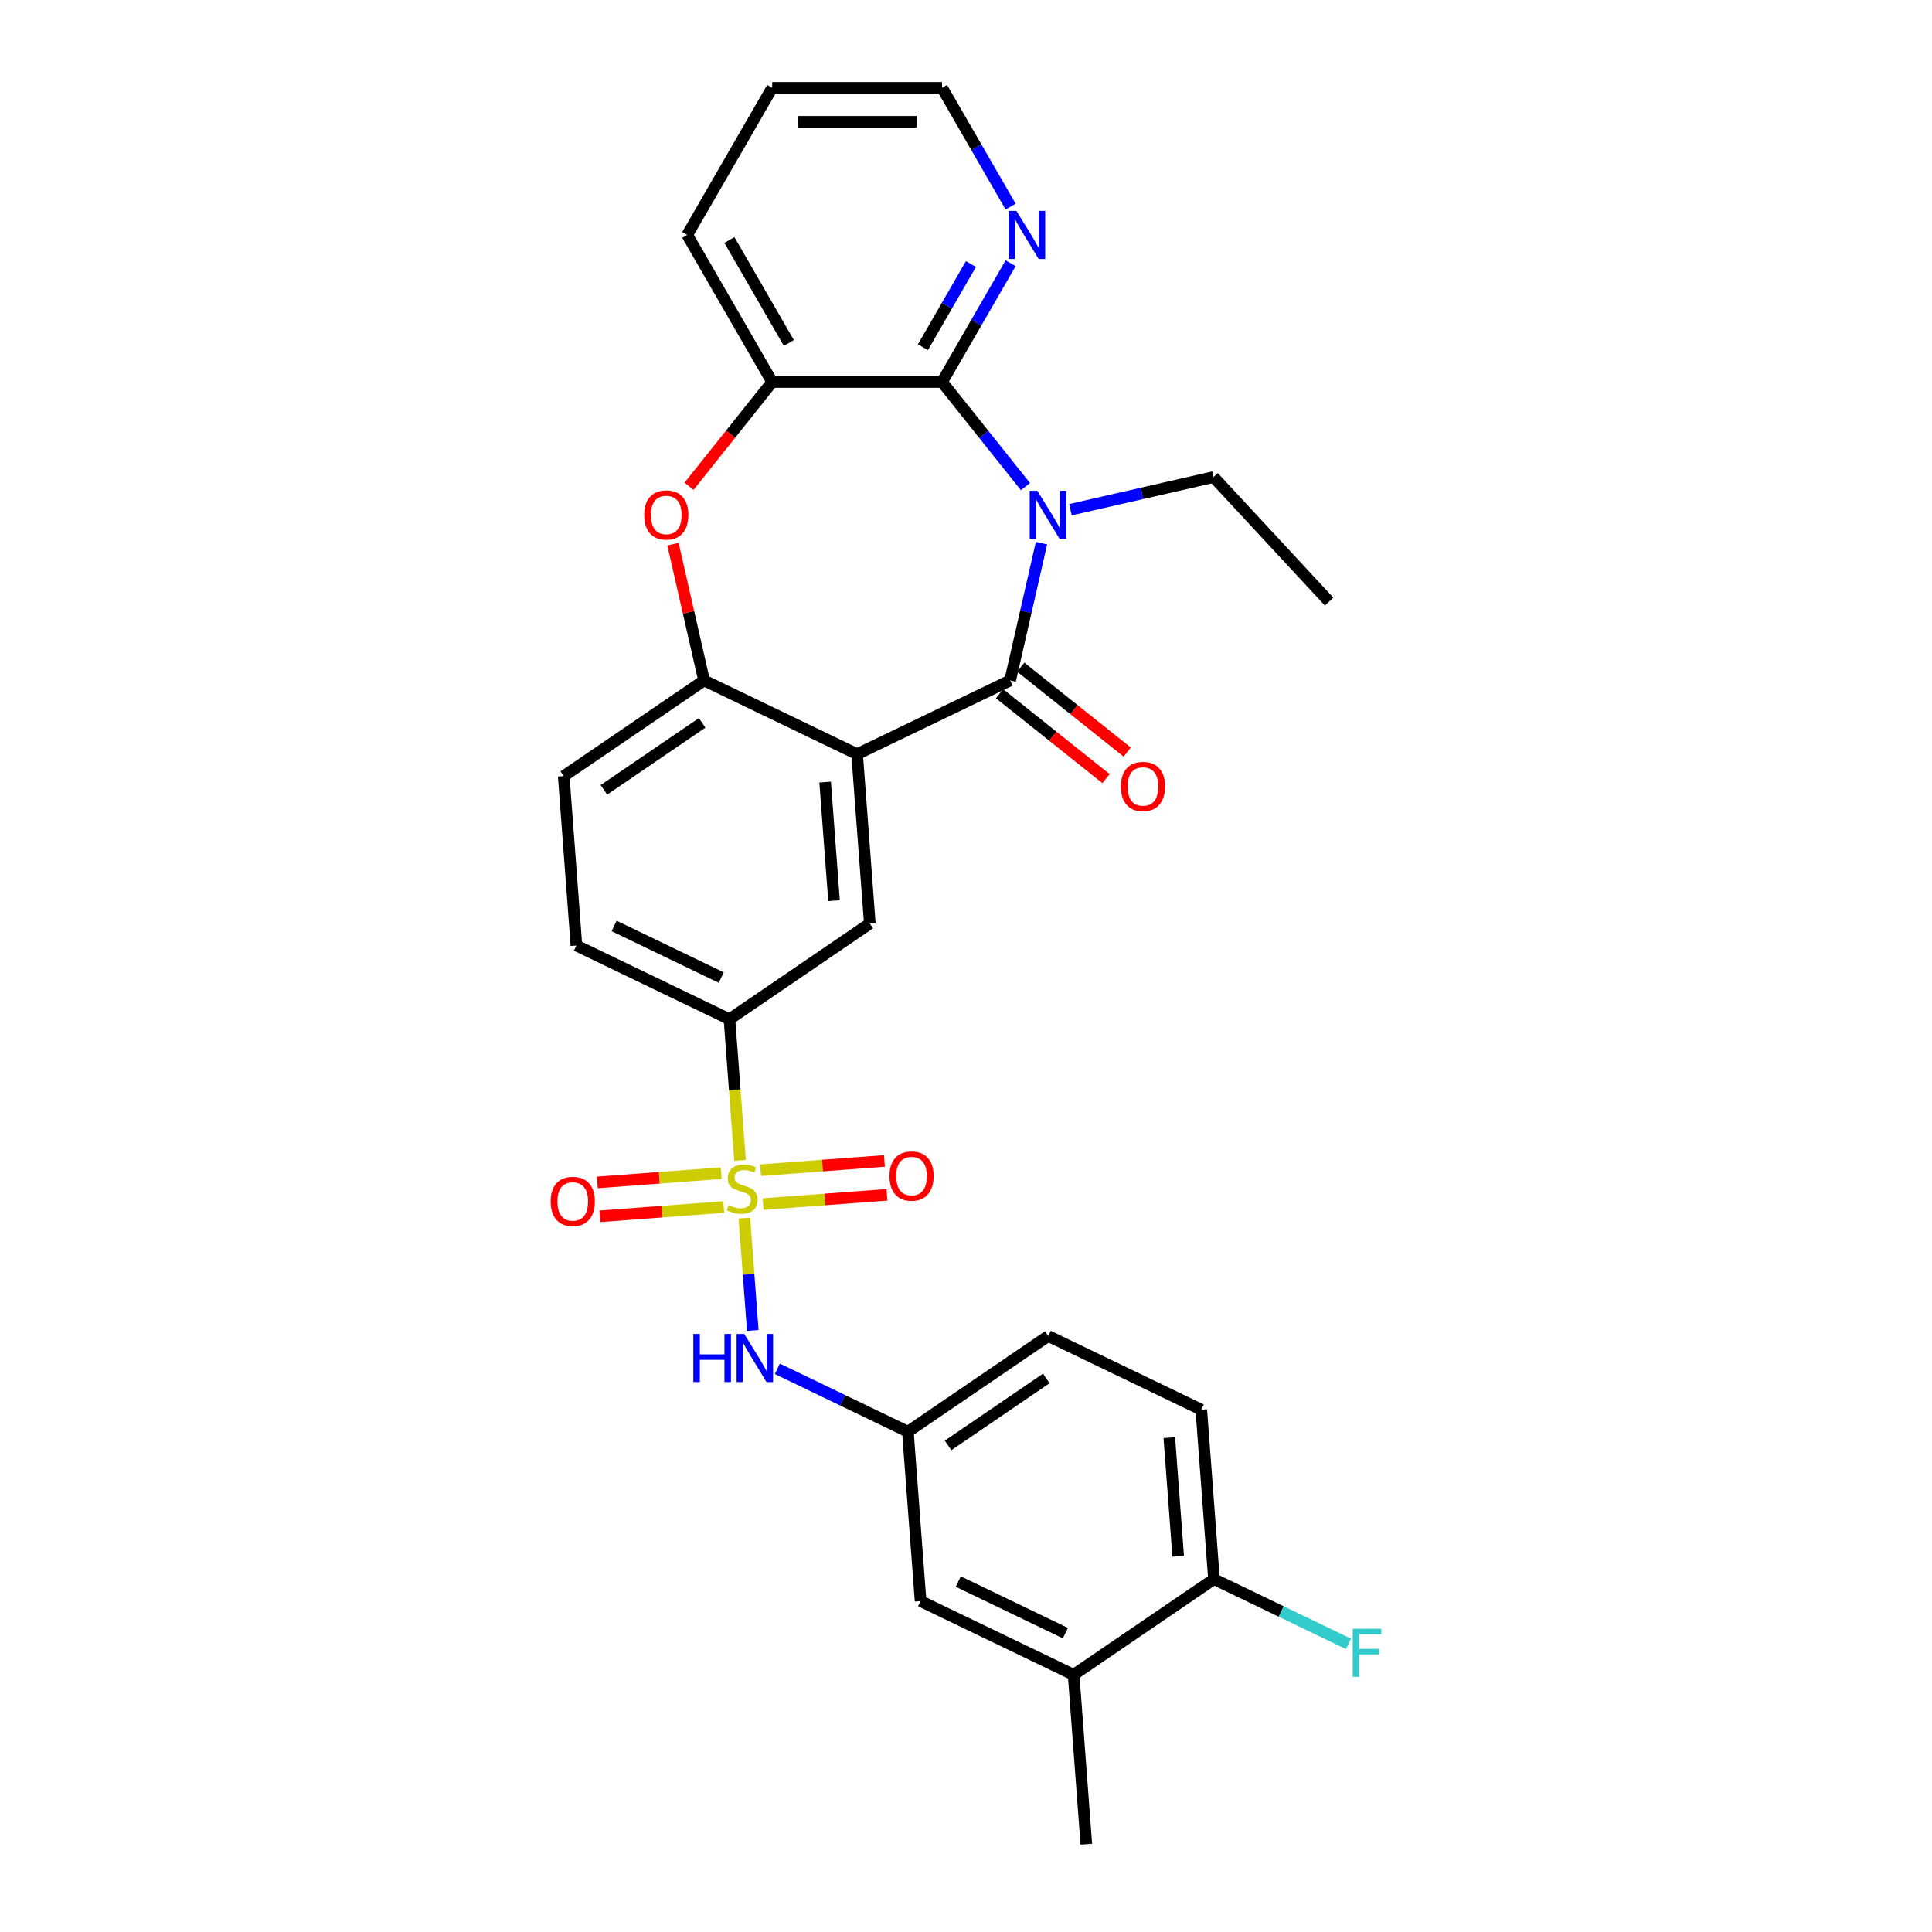 <?xml version='1.0' encoding='iso-8859-1'?>
<svg version='1.1' baseProfile='full'
              xmlns='http://www.w3.org/2000/svg'
                      xmlns:rdkit='http://www.rdkit.org/xml'
                      xmlns:xlink='http://www.w3.org/1999/xlink'
                  xml:space='preserve'
width='1000px' height='1000px' viewBox='0 0 1000 1000'>
<!-- END OF HEADER -->
<rect style='opacity:1.0;fill:#FFFFFF;stroke:none' width='1000' height='1000' x='0' y='0'> </rect>
<path class='bond-7' d='M 383.042,600.61 L 380.304,564.079' style='fill:none;fill-rule:evenodd;stroke:#CCCC00;stroke-width:6px;stroke-linecap:butt;stroke-linejoin:miter;stroke-opacity:1' />
<path class='bond-7' d='M 380.304,564.079 L 377.567,527.547' style='fill:none;fill-rule:evenodd;stroke:#000000;stroke-width:6px;stroke-linecap:butt;stroke-linejoin:miter;stroke-opacity:1' />
<path class='bond-9' d='M 385.282,630.504 L 387.46,659.569' style='fill:none;fill-rule:evenodd;stroke:#CCCC00;stroke-width:6px;stroke-linecap:butt;stroke-linejoin:miter;stroke-opacity:1' />
<path class='bond-9' d='M 387.46,659.569 L 389.638,688.634' style='fill:none;fill-rule:evenodd;stroke:#0000FF;stroke-width:6px;stroke-linecap:butt;stroke-linejoin:miter;stroke-opacity:1' />
<path class='bond-10' d='M 373.299,607.218 L 341.238,609.621' style='fill:none;fill-rule:evenodd;stroke:#CCCC00;stroke-width:6px;stroke-linecap:butt;stroke-linejoin:miter;stroke-opacity:1' />
<path class='bond-10' d='M 341.238,609.621 L 309.177,612.024' style='fill:none;fill-rule:evenodd;stroke:#FF0000;stroke-width:6px;stroke-linecap:butt;stroke-linejoin:miter;stroke-opacity:1' />
<path class='bond-10' d='M 374.613,624.754 L 342.552,627.156' style='fill:none;fill-rule:evenodd;stroke:#CCCC00;stroke-width:6px;stroke-linecap:butt;stroke-linejoin:miter;stroke-opacity:1' />
<path class='bond-10' d='M 342.552,627.156 L 310.491,629.559' style='fill:none;fill-rule:evenodd;stroke:#FF0000;stroke-width:6px;stroke-linecap:butt;stroke-linejoin:miter;stroke-opacity:1' />
<path class='bond-11' d='M 394.975,623.228 L 427.036,620.825' style='fill:none;fill-rule:evenodd;stroke:#CCCC00;stroke-width:6px;stroke-linecap:butt;stroke-linejoin:miter;stroke-opacity:1' />
<path class='bond-11' d='M 427.036,620.825 L 459.097,618.422' style='fill:none;fill-rule:evenodd;stroke:#FF0000;stroke-width:6px;stroke-linecap:butt;stroke-linejoin:miter;stroke-opacity:1' />
<path class='bond-11' d='M 393.661,605.692 L 425.722,603.29' style='fill:none;fill-rule:evenodd;stroke:#CCCC00;stroke-width:6px;stroke-linecap:butt;stroke-linejoin:miter;stroke-opacity:1' />
<path class='bond-11' d='M 425.722,603.29 L 457.783,600.887' style='fill:none;fill-rule:evenodd;stroke:#FF0000;stroke-width:6px;stroke-linecap:butt;stroke-linejoin:miter;stroke-opacity:1' />
<path class='bond-0' d='M 539.076,281.127 L 530.965,316.661' style='fill:none;fill-rule:evenodd;stroke:#0000FF;stroke-width:6px;stroke-linecap:butt;stroke-linejoin:miter;stroke-opacity:1' />
<path class='bond-0' d='M 530.965,316.661 L 522.855,352.196' style='fill:none;fill-rule:evenodd;stroke:#000000;stroke-width:6px;stroke-linecap:butt;stroke-linejoin:miter;stroke-opacity:1' />
<path class='bond-3' d='M 530.778,251.882 L 509.19,224.81' style='fill:none;fill-rule:evenodd;stroke:#0000FF;stroke-width:6px;stroke-linecap:butt;stroke-linejoin:miter;stroke-opacity:1' />
<path class='bond-3' d='M 509.19,224.81 L 487.601,197.739' style='fill:none;fill-rule:evenodd;stroke:#000000;stroke-width:6px;stroke-linecap:butt;stroke-linejoin:miter;stroke-opacity:1' />
<path class='bond-20' d='M 554.06,263.822 L 591.098,255.368' style='fill:none;fill-rule:evenodd;stroke:#0000FF;stroke-width:6px;stroke-linecap:butt;stroke-linejoin:miter;stroke-opacity:1' />
<path class='bond-20' d='M 591.098,255.368 L 628.136,246.915' style='fill:none;fill-rule:evenodd;stroke:#000000;stroke-width:6px;stroke-linecap:butt;stroke-linejoin:miter;stroke-opacity:1' />
<path class='bond-1' d='M 522.855,352.196 L 443.64,390.344' style='fill:none;fill-rule:evenodd;stroke:#000000;stroke-width:6px;stroke-linecap:butt;stroke-linejoin:miter;stroke-opacity:1' />
<path class='bond-13' d='M 517.373,359.07 L 544.929,381.045' style='fill:none;fill-rule:evenodd;stroke:#000000;stroke-width:6px;stroke-linecap:butt;stroke-linejoin:miter;stroke-opacity:1' />
<path class='bond-13' d='M 544.929,381.045 L 572.485,403.02' style='fill:none;fill-rule:evenodd;stroke:#FF0000;stroke-width:6px;stroke-linecap:butt;stroke-linejoin:miter;stroke-opacity:1' />
<path class='bond-13' d='M 528.337,345.322 L 555.893,367.297' style='fill:none;fill-rule:evenodd;stroke:#000000;stroke-width:6px;stroke-linecap:butt;stroke-linejoin:miter;stroke-opacity:1' />
<path class='bond-13' d='M 555.893,367.297 L 583.449,389.272' style='fill:none;fill-rule:evenodd;stroke:#FF0000;stroke-width:6px;stroke-linecap:butt;stroke-linejoin:miter;stroke-opacity:1' />
<path class='bond-2' d='M 443.64,390.344 L 450.211,478.019' style='fill:none;fill-rule:evenodd;stroke:#000000;stroke-width:6px;stroke-linecap:butt;stroke-linejoin:miter;stroke-opacity:1' />
<path class='bond-2' d='M 427.091,404.809 L 431.69,466.182' style='fill:none;fill-rule:evenodd;stroke:#000000;stroke-width:6px;stroke-linecap:butt;stroke-linejoin:miter;stroke-opacity:1' />
<path class='bond-29' d='M 443.64,390.344 L 364.426,352.196' style='fill:none;fill-rule:evenodd;stroke:#000000;stroke-width:6px;stroke-linecap:butt;stroke-linejoin:miter;stroke-opacity:1' />
<path class='bond-12' d='M 487.601,197.739 L 505.353,166.992' style='fill:none;fill-rule:evenodd;stroke:#000000;stroke-width:6px;stroke-linecap:butt;stroke-linejoin:miter;stroke-opacity:1' />
<path class='bond-12' d='M 505.353,166.992 L 523.105,136.245' style='fill:none;fill-rule:evenodd;stroke:#0000FF;stroke-width:6px;stroke-linecap:butt;stroke-linejoin:miter;stroke-opacity:1' />
<path class='bond-12' d='M 477.698,179.723 L 490.125,158.2' style='fill:none;fill-rule:evenodd;stroke:#000000;stroke-width:6px;stroke-linecap:butt;stroke-linejoin:miter;stroke-opacity:1' />
<path class='bond-12' d='M 490.125,158.2 L 502.551,136.677' style='fill:none;fill-rule:evenodd;stroke:#0000FF;stroke-width:6px;stroke-linecap:butt;stroke-linejoin:miter;stroke-opacity:1' />
<path class='bond-31' d='M 487.601,197.739 L 399.68,197.739' style='fill:none;fill-rule:evenodd;stroke:#000000;stroke-width:6px;stroke-linecap:butt;stroke-linejoin:miter;stroke-opacity:1' />
<path class='bond-4' d='M 364.426,352.196 L 291.782,401.724' style='fill:none;fill-rule:evenodd;stroke:#000000;stroke-width:6px;stroke-linecap:butt;stroke-linejoin:miter;stroke-opacity:1' />
<path class='bond-4' d='M 363.435,374.154 L 312.584,408.824' style='fill:none;fill-rule:evenodd;stroke:#000000;stroke-width:6px;stroke-linecap:butt;stroke-linejoin:miter;stroke-opacity:1' />
<path class='bond-5' d='M 364.426,352.196 L 356.375,316.925' style='fill:none;fill-rule:evenodd;stroke:#000000;stroke-width:6px;stroke-linecap:butt;stroke-linejoin:miter;stroke-opacity:1' />
<path class='bond-5' d='M 356.375,316.925 L 348.325,281.654' style='fill:none;fill-rule:evenodd;stroke:#FF0000;stroke-width:6px;stroke-linecap:butt;stroke-linejoin:miter;stroke-opacity:1' />
<path class='bond-8' d='M 356.655,251.69 L 378.167,224.715' style='fill:none;fill-rule:evenodd;stroke:#FF0000;stroke-width:6px;stroke-linecap:butt;stroke-linejoin:miter;stroke-opacity:1' />
<path class='bond-8' d='M 378.167,224.715 L 399.68,197.739' style='fill:none;fill-rule:evenodd;stroke:#000000;stroke-width:6px;stroke-linecap:butt;stroke-linejoin:miter;stroke-opacity:1' />
<path class='bond-6' d='M 450.211,478.019 L 377.567,527.547' style='fill:none;fill-rule:evenodd;stroke:#000000;stroke-width:6px;stroke-linecap:butt;stroke-linejoin:miter;stroke-opacity:1' />
<path class='bond-19' d='M 377.567,527.547 L 298.352,489.4' style='fill:none;fill-rule:evenodd;stroke:#000000;stroke-width:6px;stroke-linecap:butt;stroke-linejoin:miter;stroke-opacity:1' />
<path class='bond-19' d='M 373.314,505.982 L 317.864,479.279' style='fill:none;fill-rule:evenodd;stroke:#000000;stroke-width:6px;stroke-linecap:butt;stroke-linejoin:miter;stroke-opacity:1' />
<path class='bond-24' d='M 399.68,197.739 L 355.719,121.597' style='fill:none;fill-rule:evenodd;stroke:#000000;stroke-width:6px;stroke-linecap:butt;stroke-linejoin:miter;stroke-opacity:1' />
<path class='bond-24' d='M 408.314,177.526 L 377.541,124.226' style='fill:none;fill-rule:evenodd;stroke:#000000;stroke-width:6px;stroke-linecap:butt;stroke-linejoin:miter;stroke-opacity:1' />
<path class='bond-15' d='M 402.348,708.505 L 436.135,724.776' style='fill:none;fill-rule:evenodd;stroke:#0000FF;stroke-width:6px;stroke-linecap:butt;stroke-linejoin:miter;stroke-opacity:1' />
<path class='bond-15' d='M 436.135,724.776 L 469.922,741.046' style='fill:none;fill-rule:evenodd;stroke:#000000;stroke-width:6px;stroke-linecap:butt;stroke-linejoin:miter;stroke-opacity:1' />
<path class='bond-25' d='M 523.105,106.949 L 505.353,76.202' style='fill:none;fill-rule:evenodd;stroke:#0000FF;stroke-width:6px;stroke-linecap:butt;stroke-linejoin:miter;stroke-opacity:1' />
<path class='bond-25' d='M 505.353,76.202 L 487.601,45.455' style='fill:none;fill-rule:evenodd;stroke:#000000;stroke-width:6px;stroke-linecap:butt;stroke-linejoin:miter;stroke-opacity:1' />
<path class='bond-14' d='M 555.707,866.87 L 476.492,828.722' style='fill:none;fill-rule:evenodd;stroke:#000000;stroke-width:6px;stroke-linecap:butt;stroke-linejoin:miter;stroke-opacity:1' />
<path class='bond-14' d='M 551.454,845.305 L 496.004,818.601' style='fill:none;fill-rule:evenodd;stroke:#000000;stroke-width:6px;stroke-linecap:butt;stroke-linejoin:miter;stroke-opacity:1' />
<path class='bond-26' d='M 555.707,866.87 L 562.277,954.545' style='fill:none;fill-rule:evenodd;stroke:#000000;stroke-width:6px;stroke-linecap:butt;stroke-linejoin:miter;stroke-opacity:1' />
<path class='bond-30' d='M 555.707,866.87 L 628.351,817.342' style='fill:none;fill-rule:evenodd;stroke:#000000;stroke-width:6px;stroke-linecap:butt;stroke-linejoin:miter;stroke-opacity:1' />
<path class='bond-17' d='M 469.922,741.046 L 476.492,828.722' style='fill:none;fill-rule:evenodd;stroke:#000000;stroke-width:6px;stroke-linecap:butt;stroke-linejoin:miter;stroke-opacity:1' />
<path class='bond-22' d='M 469.922,741.046 L 542.566,691.518' style='fill:none;fill-rule:evenodd;stroke:#000000;stroke-width:6px;stroke-linecap:butt;stroke-linejoin:miter;stroke-opacity:1' />
<path class='bond-22' d='M 490.724,748.146 L 541.575,713.476' style='fill:none;fill-rule:evenodd;stroke:#000000;stroke-width:6px;stroke-linecap:butt;stroke-linejoin:miter;stroke-opacity:1' />
<path class='bond-16' d='M 628.351,817.342 L 621.781,729.666' style='fill:none;fill-rule:evenodd;stroke:#000000;stroke-width:6px;stroke-linecap:butt;stroke-linejoin:miter;stroke-opacity:1' />
<path class='bond-16' d='M 609.83,805.505 L 605.231,744.132' style='fill:none;fill-rule:evenodd;stroke:#000000;stroke-width:6px;stroke-linecap:butt;stroke-linejoin:miter;stroke-opacity:1' />
<path class='bond-23' d='M 628.351,817.342 L 663.158,834.104' style='fill:none;fill-rule:evenodd;stroke:#000000;stroke-width:6px;stroke-linecap:butt;stroke-linejoin:miter;stroke-opacity:1' />
<path class='bond-23' d='M 663.158,834.104 L 697.964,850.866' style='fill:none;fill-rule:evenodd;stroke:#33CCCC;stroke-width:6px;stroke-linecap:butt;stroke-linejoin:miter;stroke-opacity:1' />
<path class='bond-18' d='M 291.782,401.724 L 298.352,489.4' style='fill:none;fill-rule:evenodd;stroke:#000000;stroke-width:6px;stroke-linecap:butt;stroke-linejoin:miter;stroke-opacity:1' />
<path class='bond-27' d='M 628.136,246.915 L 687.938,311.366' style='fill:none;fill-rule:evenodd;stroke:#000000;stroke-width:6px;stroke-linecap:butt;stroke-linejoin:miter;stroke-opacity:1' />
<path class='bond-21' d='M 621.781,729.666 L 542.566,691.518' style='fill:none;fill-rule:evenodd;stroke:#000000;stroke-width:6px;stroke-linecap:butt;stroke-linejoin:miter;stroke-opacity:1' />
<path class='bond-28' d='M 355.719,121.597 L 399.68,45.455' style='fill:none;fill-rule:evenodd;stroke:#000000;stroke-width:6px;stroke-linecap:butt;stroke-linejoin:miter;stroke-opacity:1' />
<path class='bond-32' d='M 487.601,45.455 L 399.68,45.455' style='fill:none;fill-rule:evenodd;stroke:#000000;stroke-width:6px;stroke-linecap:butt;stroke-linejoin:miter;stroke-opacity:1' />
<path class='bond-32' d='M 474.413,63.039 L 412.868,63.039' style='fill:none;fill-rule:evenodd;stroke:#000000;stroke-width:6px;stroke-linecap:butt;stroke-linejoin:miter;stroke-opacity:1' />
<path  class='atom-0' d='M 377.103 623.769
Q 377.385 623.874, 378.545 624.367
Q 379.706 624.859, 380.972 625.176
Q 382.273 625.457, 383.539 625.457
Q 385.895 625.457, 387.267 624.332
Q 388.639 623.171, 388.639 621.167
Q 388.639 619.795, 387.935 618.951
Q 387.267 618.107, 386.212 617.65
Q 385.157 617.192, 383.398 616.665
Q 381.183 615.997, 379.846 615.364
Q 378.545 614.731, 377.596 613.394
Q 376.681 612.058, 376.681 609.807
Q 376.681 606.677, 378.791 604.743
Q 380.937 602.809, 385.157 602.809
Q 388.041 602.809, 391.311 604.18
L 390.502 606.888
Q 387.513 605.657, 385.262 605.657
Q 382.836 605.657, 381.499 606.677
Q 380.163 607.662, 380.198 609.385
Q 380.198 610.721, 380.866 611.53
Q 381.57 612.339, 382.554 612.796
Q 383.574 613.254, 385.262 613.781
Q 387.513 614.484, 388.85 615.188
Q 390.186 615.891, 391.136 617.333
Q 392.12 618.74, 392.12 621.167
Q 392.12 624.613, 389.799 626.477
Q 387.513 628.306, 383.68 628.306
Q 381.464 628.306, 379.776 627.813
Q 378.123 627.356, 376.154 626.547
L 377.103 623.769
' fill='#CCCC00'/>
<path  class='atom-1' d='M 536.915 254.029
L 545.075 267.217
Q 545.883 268.519, 547.185 270.875
Q 548.486 273.231, 548.556 273.372
L 548.556 254.029
L 551.862 254.029
L 551.862 278.929
L 548.451 278.929
L 539.694 264.509
Q 538.674 262.821, 537.584 260.887
Q 536.529 258.953, 536.212 258.355
L 536.212 278.929
L 532.977 278.929
L 532.977 254.029
L 536.915 254.029
' fill='#0000FF'/>
<path  class='atom-6' d='M 333.432 266.549
Q 333.432 260.571, 336.386 257.23
Q 339.34 253.889, 344.861 253.889
Q 350.383 253.889, 353.337 257.23
Q 356.291 260.571, 356.291 266.549
Q 356.291 272.598, 353.302 276.045
Q 350.313 279.456, 344.861 279.456
Q 339.375 279.456, 336.386 276.045
Q 333.432 272.633, 333.432 266.549
M 344.861 276.643
Q 348.66 276.643, 350.699 274.11
Q 352.774 271.543, 352.774 266.549
Q 352.774 261.661, 350.699 259.199
Q 348.66 256.702, 344.861 256.702
Q 341.063 256.702, 338.988 259.164
Q 336.948 261.626, 336.948 266.549
Q 336.948 271.578, 338.988 274.11
Q 341.063 276.643, 344.861 276.643
' fill='#FF0000'/>
<path  class='atom-10' d='M 358.862 690.449
L 362.238 690.449
L 362.238 701.035
L 374.969 701.035
L 374.969 690.449
L 378.346 690.449
L 378.346 715.348
L 374.969 715.348
L 374.969 703.848
L 362.238 703.848
L 362.238 715.348
L 358.862 715.348
L 358.862 690.449
' fill='#0000FF'/>
<path  class='atom-10' d='M 385.203 690.449
L 393.363 703.637
Q 394.171 704.938, 395.473 707.295
Q 396.774 709.651, 396.844 709.792
L 396.844 690.449
L 400.15 690.449
L 400.15 715.348
L 396.739 715.348
L 387.982 700.929
Q 386.962 699.241, 385.872 697.307
Q 384.817 695.373, 384.5 694.775
L 384.5 715.348
L 381.265 715.348
L 381.265 690.449
L 385.203 690.449
' fill='#0000FF'/>
<path  class='atom-11' d='M 285.031 621.864
Q 285.031 615.885, 287.986 612.544
Q 290.94 609.203, 296.461 609.203
Q 301.983 609.203, 304.937 612.544
Q 307.891 615.885, 307.891 621.864
Q 307.891 627.913, 304.902 631.359
Q 301.912 634.771, 296.461 634.771
Q 290.975 634.771, 287.986 631.359
Q 285.031 627.948, 285.031 621.864
M 296.461 631.957
Q 300.259 631.957, 302.299 629.425
Q 304.374 626.858, 304.374 621.864
Q 304.374 616.975, 302.299 614.514
Q 300.259 612.017, 296.461 612.017
Q 292.663 612.017, 290.588 614.478
Q 288.548 616.94, 288.548 621.864
Q 288.548 626.893, 290.588 629.425
Q 292.663 631.957, 296.461 631.957
' fill='#FF0000'/>
<path  class='atom-12' d='M 460.383 608.723
Q 460.383 602.744, 463.337 599.403
Q 466.291 596.062, 471.813 596.062
Q 477.334 596.062, 480.288 599.403
Q 483.242 602.744, 483.242 608.723
Q 483.242 614.772, 480.253 618.218
Q 477.264 621.63, 471.813 621.63
Q 466.326 621.63, 463.337 618.218
Q 460.383 614.807, 460.383 608.723
M 471.813 618.816
Q 475.611 618.816, 477.651 616.284
Q 479.726 613.717, 479.726 608.723
Q 479.726 603.835, 477.651 601.373
Q 475.611 598.876, 471.813 598.876
Q 468.014 598.876, 465.939 601.338
Q 463.9 603.799, 463.9 608.723
Q 463.9 613.752, 465.939 616.284
Q 468.014 618.816, 471.813 618.816
' fill='#FF0000'/>
<path  class='atom-13' d='M 526.058 109.147
L 534.217 122.335
Q 535.026 123.637, 536.327 125.993
Q 537.628 128.349, 537.699 128.49
L 537.699 109.147
L 541.005 109.147
L 541.005 134.046
L 537.593 134.046
L 528.836 119.627
Q 527.816 117.939, 526.726 116.005
Q 525.671 114.071, 525.355 113.473
L 525.355 134.046
L 522.119 134.046
L 522.119 109.147
L 526.058 109.147
' fill='#0000FF'/>
<path  class='atom-14' d='M 580.165 407.085
Q 580.165 401.106, 583.119 397.765
Q 586.073 394.424, 591.595 394.424
Q 597.116 394.424, 600.07 397.765
Q 603.025 401.106, 603.025 407.085
Q 603.025 413.134, 600.035 416.58
Q 597.046 419.991, 591.595 419.991
Q 586.108 419.991, 583.119 416.58
Q 580.165 413.169, 580.165 407.085
M 591.595 417.178
Q 595.393 417.178, 597.433 414.646
Q 599.508 412.078, 599.508 407.085
Q 599.508 402.196, 597.433 399.734
Q 595.393 397.237, 591.595 397.237
Q 587.796 397.237, 585.722 399.699
Q 583.682 402.161, 583.682 407.085
Q 583.682 412.114, 585.722 414.646
Q 587.796 417.178, 591.595 417.178
' fill='#FF0000'/>
<path  class='atom-24' d='M 700.163 843.04
L 714.969 843.04
L 714.969 845.889
L 703.504 845.889
L 703.504 853.45
L 713.702 853.45
L 713.702 856.334
L 703.504 856.334
L 703.504 867.939
L 700.163 867.939
L 700.163 843.04
' fill='#33CCCC'/>
</svg>
